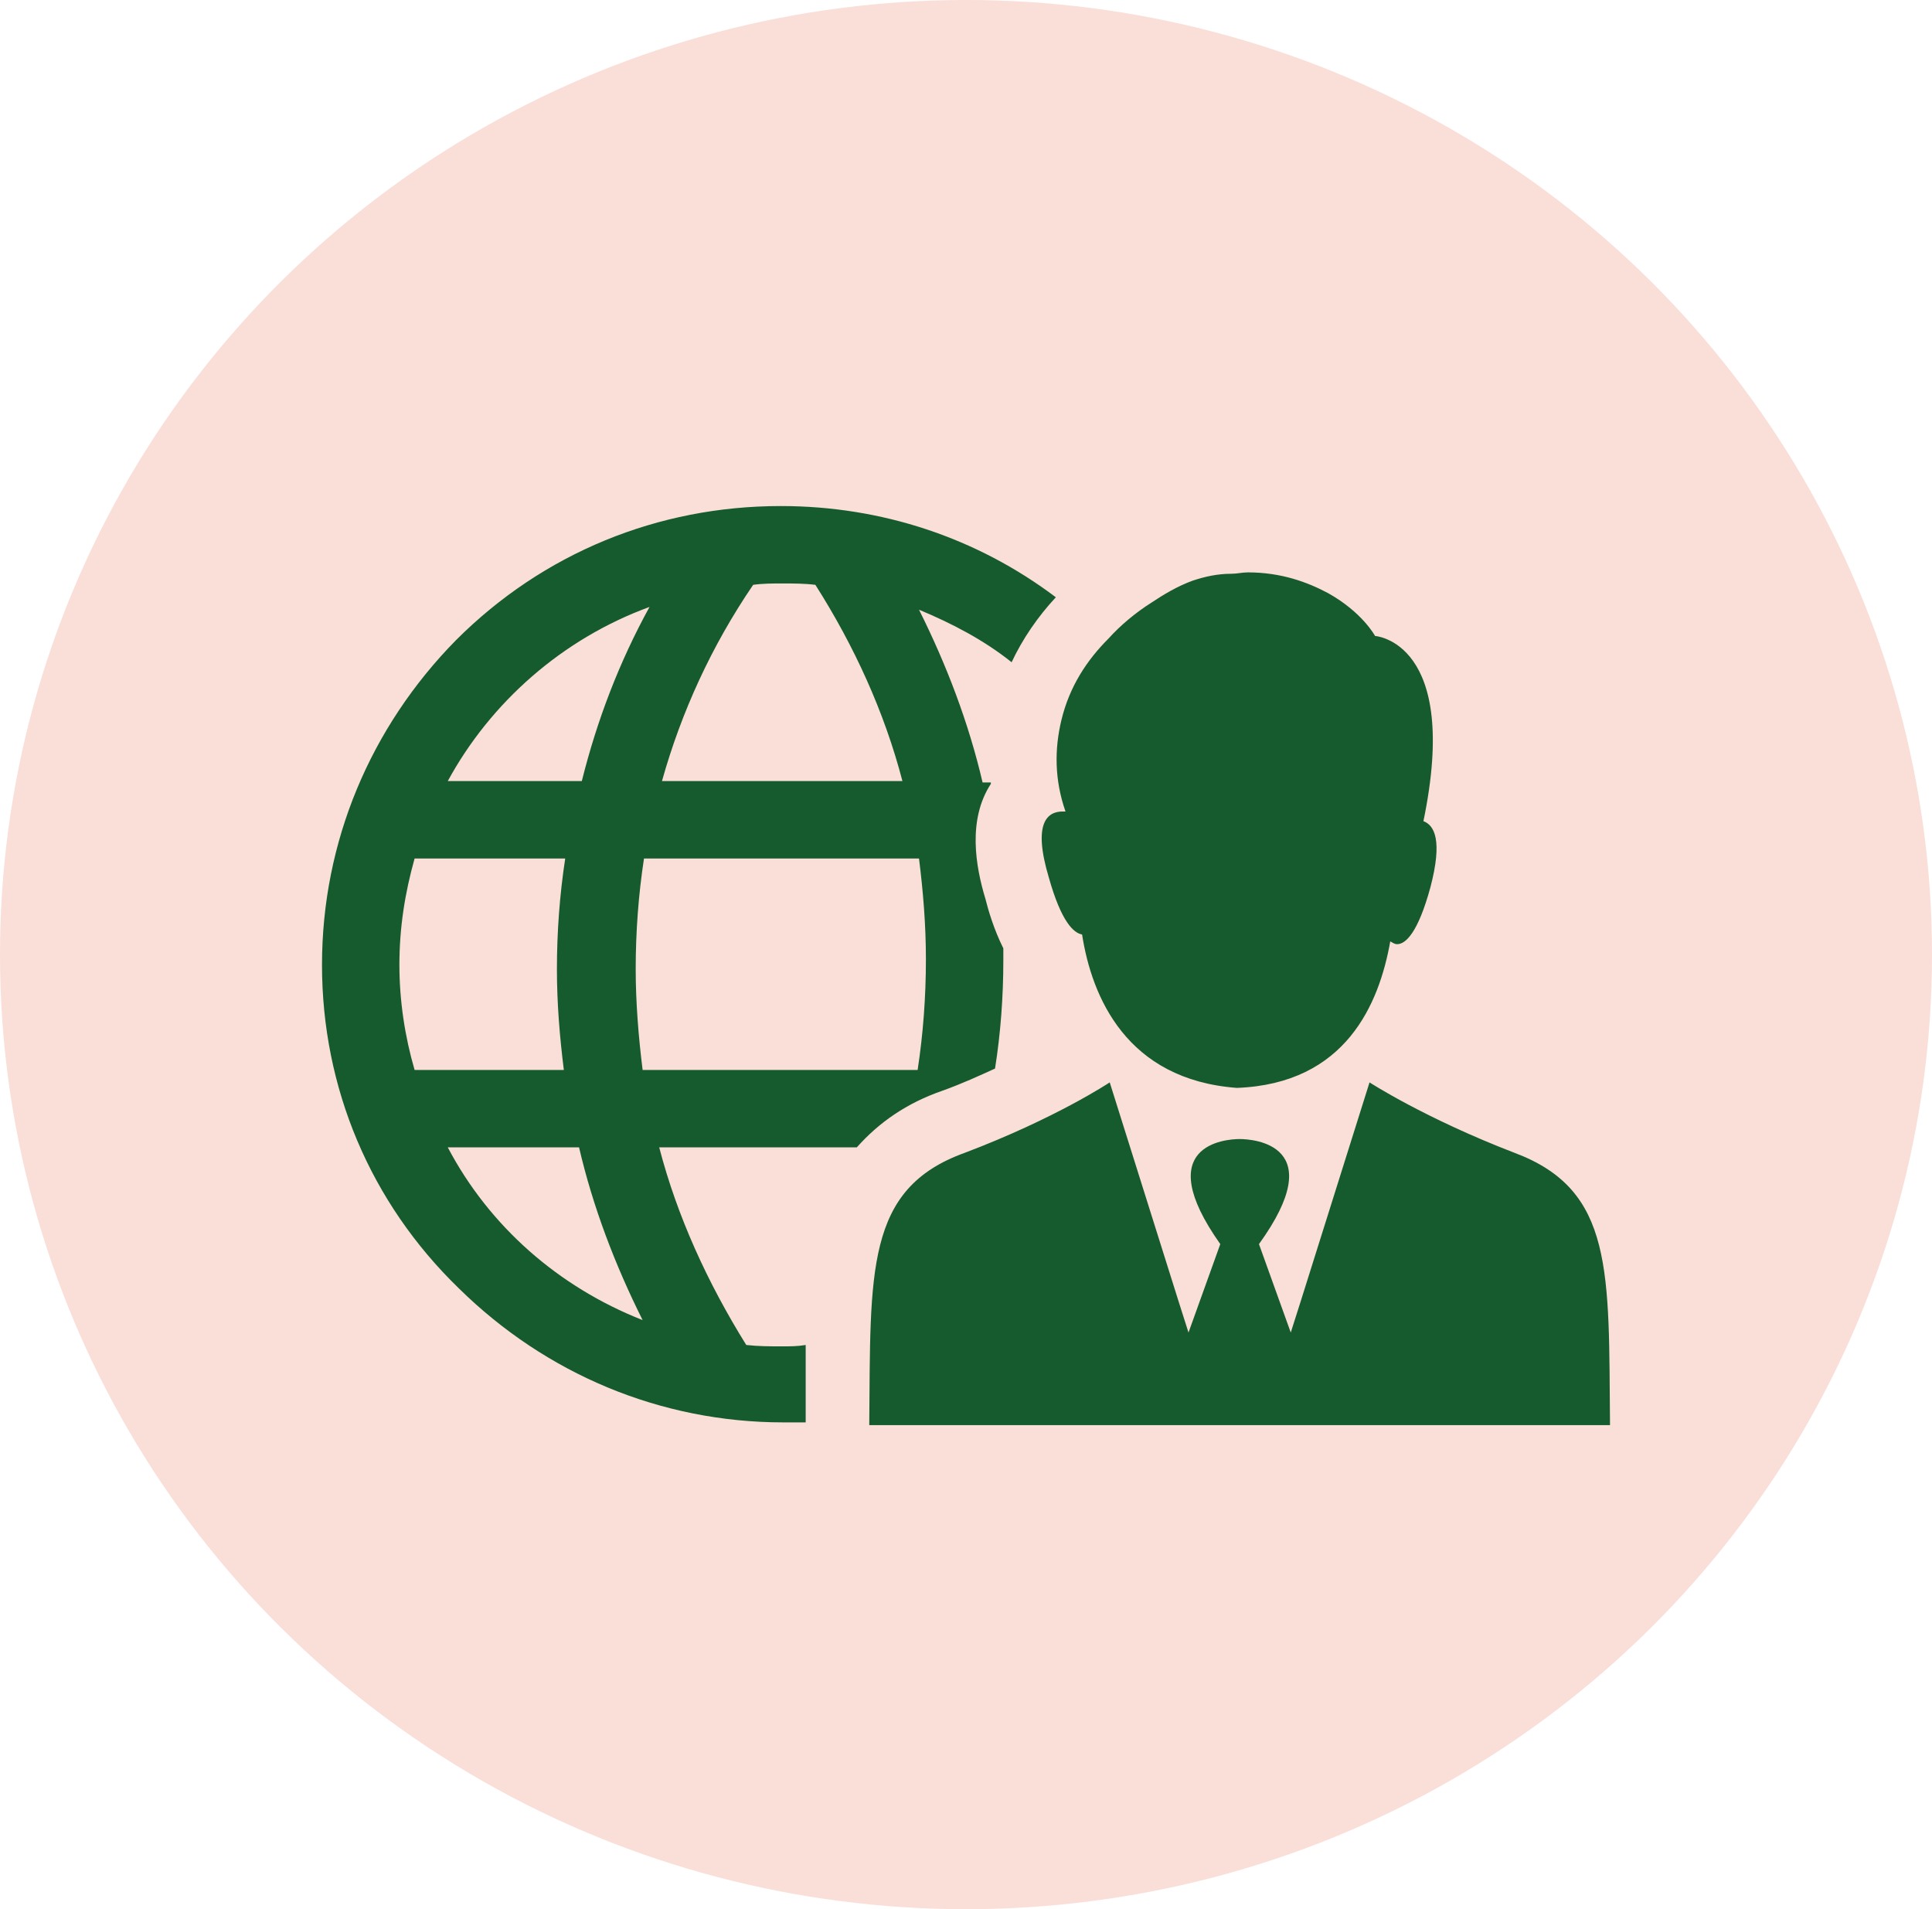 <svg width="84" height="83" viewBox="0 0 84 83" fill="none" xmlns="http://www.w3.org/2000/svg">
<ellipse cx="42" cy="41.5" rx="42" ry="41.5" fill="#FADED8"/>
<path d="M46.206 35.279H46.326C45.845 33.897 45.845 32.575 46.146 31.313C46.506 29.811 47.288 28.669 48.189 27.768C48.729 27.167 49.39 26.626 50.051 26.206C50.592 25.845 51.193 25.485 51.854 25.244C52.395 25.064 52.935 24.944 53.536 24.944C53.776 24.944 54.017 24.884 54.257 24.884C55.699 24.884 56.841 25.305 57.742 25.785C59.244 26.626 59.785 27.648 59.785 27.648C59.785 27.648 63.51 27.888 61.888 35.699C62.369 35.879 62.729 36.54 62.189 38.583C61.648 40.566 61.107 41.047 60.747 41.047C60.626 41.047 60.566 40.987 60.446 40.926C59.965 43.63 58.523 47.115 53.777 47.295C48.97 46.935 47.468 43.33 47.047 40.626C46.687 40.566 46.146 40.085 45.605 38.162C44.884 35.759 45.545 35.279 46.206 35.279L46.206 35.279ZM53.957 61.957H70C69.94 55.287 70.18 51.742 65.854 50.12C61.949 48.618 59.545 47.056 59.545 47.056L56.541 56.609L56.12 57.931L54.738 54.086C57.862 49.759 54.498 49.519 53.897 49.519C53.296 49.519 49.991 49.759 53.056 54.086L51.674 57.931L51.253 56.609L48.249 47.056C48.249 47.056 45.905 48.618 41.94 50.12C37.613 51.682 37.854 55.287 37.794 61.957H53.957ZM37.253 49.88H28.661C29.442 52.884 30.764 55.768 32.446 58.472C32.987 58.532 33.468 58.532 34.008 58.532C34.369 58.532 34.669 58.532 35.03 58.472V60.575V61.837H34.068C28.721 61.837 23.734 59.734 19.948 56.008C16.103 52.283 14 47.296 14 41.948C14 36.601 16.103 31.614 19.828 27.828C23.614 24.043 28.601 22 33.948 22C38.335 22 42.481 23.382 45.906 25.966C45.124 26.807 44.463 27.768 43.983 28.79C42.781 27.828 41.399 27.107 39.957 26.506C41.158 28.91 42.12 31.434 42.721 34.017H43.081V34.077C42.06 35.639 42.42 37.682 42.841 39.064C42.962 39.545 43.202 40.386 43.623 41.227V41.768C43.623 43.33 43.502 44.953 43.262 46.455C42.601 46.755 41.82 47.116 40.979 47.416C39.416 47.957 38.214 48.798 37.253 49.88L37.253 49.88ZM28.781 33.957H39.236C38.455 30.953 37.133 28.069 35.451 25.425C34.97 25.365 34.489 25.365 34.008 25.365C33.588 25.365 33.167 25.365 32.746 25.425C30.944 28.069 29.622 30.953 28.781 33.957ZM19.468 33.957H25.296C25.957 31.313 26.919 28.79 28.24 26.386C24.455 27.768 21.33 30.532 19.468 33.957H19.468ZM18.026 46.515H24.515C24.335 45.073 24.214 43.631 24.214 42.129C24.214 40.506 24.335 38.884 24.575 37.322H18.026C17.605 38.824 17.365 40.326 17.365 41.948C17.365 43.511 17.605 45.073 18.026 46.515H18.026ZM27.94 57.39C26.738 54.987 25.777 52.463 25.176 49.88H19.468C21.27 53.304 24.275 55.948 27.94 57.39ZM39.897 46.515C40.137 44.953 40.257 43.33 40.257 41.708C40.257 40.206 40.137 38.764 39.957 37.322H28C27.76 38.884 27.639 40.506 27.639 42.129C27.639 43.571 27.76 45.073 27.94 46.515H39.897Z" fill="#155B2E"/>
</svg>
